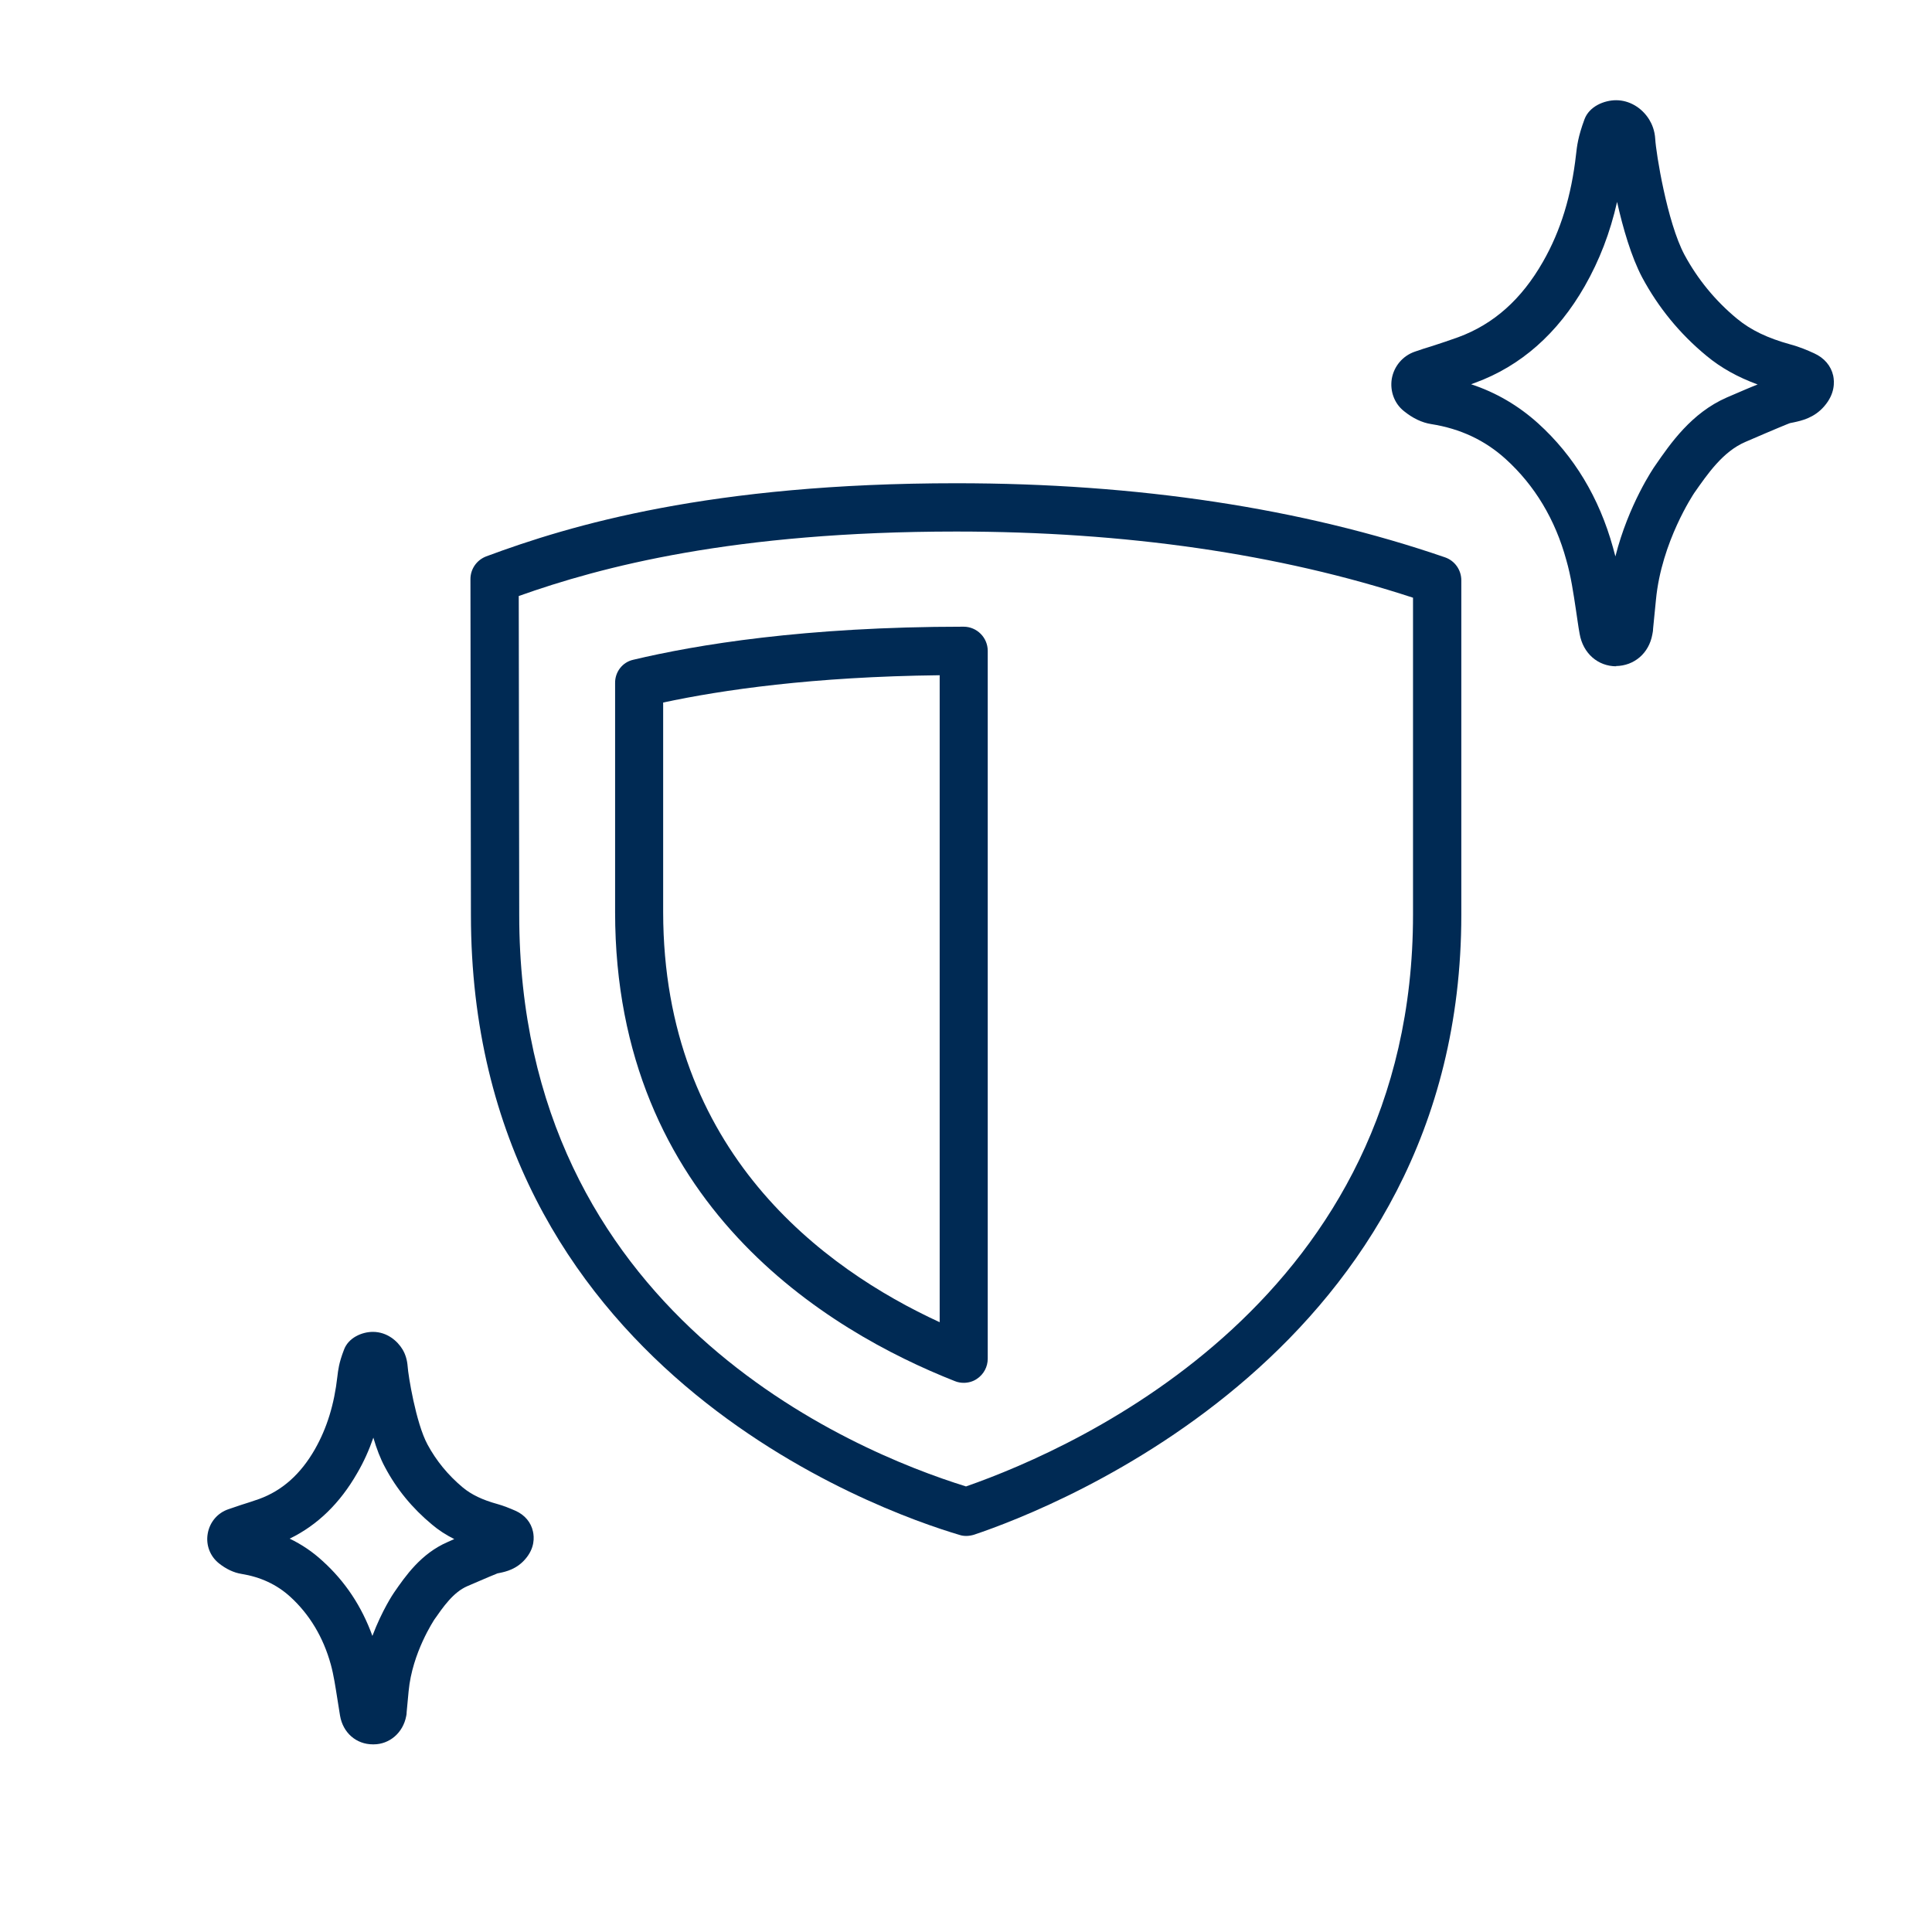 <?xml version="1.0" encoding="UTF-8"?>
<svg xmlns="http://www.w3.org/2000/svg"  data-name="Ebene 1" viewBox="0 0 80 80">
  <path d="m15.44,72.23c-.69,0-1.24-.48-1.36-1.19-.04-.23-.07-.46-.11-.69-.08-.5-.15-.98-.27-1.42-.31-1.13-.88-2.08-1.68-2.81-.56-.51-1.23-.82-2.03-.95-.31-.05-.63-.2-.93-.44-.36-.29-.54-.75-.46-1.22.08-.48.41-.87.87-1.02l.5-.17c.25-.08.51-.16.76-.25.96-.35,1.72-1.03,2.31-2.06.5-.88.8-1.86.93-3.01.03-.25.06-.56.27-1.1.18-.51.75-.75,1.2-.75h0c.59,0,1.02.38,1.23.73.12.2.19.44.21.7.02.35.34,2.34.82,3.23.36.67.85,1.27,1.46,1.78.36.3.82.52,1.44.69.25.07.5.17.75.28.38.17.64.48.72.86.05.23.08.68-.32,1.14-.36.42-.81.52-1.05.57,0,0-.1.02-.1.02-.08.03-.49.2-1.25.53-.58.25-1,.86-1.37,1.39,0,.01-.91,1.35-1.06,2.96l-.08.85c0,.08-.01.13-.02.18-.13.69-.69,1.17-1.35,1.17h0Zm.61-1.53h0Zm-4.06-6.99c.5.24.96.55,1.37.93.93.84,1.62,1.88,2.06,3.1.4-1.06.87-1.76.9-1.8.47-.68,1.11-1.61,2.22-2.09.09-.04.18-.08.27-.12-.34-.17-.65-.37-.92-.6-.81-.67-1.47-1.47-1.95-2.38-.19-.35-.35-.77-.48-1.22-.18.52-.4,1.01-.67,1.47-.71,1.24-1.64,2.15-2.79,2.71Zm2.89-7.04h0s0,0,0,0Zm1.23-.08s0,.01,0,.02c0,0,0-.01,0-.02Z" fill="#002a54" stroke-width="0"></path>
  <path d="m66.93,27.59c-.77,0-1.38-.54-1.52-1.34-.06-.32-.1-.65-.15-.97-.11-.73-.21-1.42-.4-2.08-.46-1.69-1.31-3.1-2.51-4.19-.86-.78-1.88-1.26-3.09-1.45-.38-.06-.76-.24-1.13-.54-.39-.31-.58-.82-.5-1.33.09-.53.46-.96.96-1.13.23-.08.47-.16.71-.23.37-.12.73-.24,1.09-.37,1.46-.54,2.61-1.56,3.5-3.12.74-1.29,1.18-2.75,1.37-4.44.04-.35.08-.73.35-1.46.2-.54.82-.79,1.31-.79h0c.54,0,1.06.3,1.37.8.11.18.23.45.25.81.03.56.49,3.44,1.21,4.79.54,1,1.27,1.9,2.18,2.65.57.47,1.26.8,2.2,1.06.38.1.73.25.99.37.42.19.7.52.79.93.05.25.08.74-.37,1.26-.42.49-.95.6-1.27.67l-.15.03c-.06.02-.58.23-1.85.78-.93.4-1.56,1.32-2.12,2.12-.01.02-1.35,2-1.58,4.41l-.12,1.21c0,.1-.02.16-.03.23-.14.78-.75,1.3-1.51,1.31h-.01Zm-6.02-11.68c1.04.34,1.97.89,2.78,1.62,1.49,1.35,2.53,3.08,3.1,5.14.03.12.07.25.1.37.54-2.14,1.58-3.67,1.64-3.75.64-.93,1.51-2.19,2.97-2.83.56-.24.97-.42,1.28-.54-.82-.3-1.52-.69-2.11-1.18-1.12-.92-2.01-2.02-2.67-3.25-.45-.85-.8-2.05-1.04-3.13-.29,1.28-.73,2.42-1.34,3.49-1.12,1.96-2.65,3.31-4.54,4-.05.02-.11.04-.16.06Zm6-9.75h0,0Zm.56-.51s0,0,0,0c0,0,0,0,0,0Z" fill="#002a54" stroke-width="0"></path>
  <g>
    <path d="m40.02,63.6c-.1,0-.19-.01-.28-.04-3.38-1-20.24-6.96-20.24-25.68l-.02-13.9c0-.42.26-.79.65-.94,3.49-1.3,9.3-3.03,19.47-3.03,7.5,0,14.31,1.03,20.24,3.07.4.14.67.52.67.95v13.85c0,17.98-16.81,24.54-20.18,25.67-.1.03-.21.05-.32.05ZM21.48,24.68l.02,13.2c0,16.5,13.77,22.2,18.5,23.67,4.73-1.65,18.51-7.83,18.51-23.67v-13.13c-5.55-1.82-11.91-2.74-18.91-2.74-9.23,0-14.72,1.46-18.12,2.67Z" fill="#002a54" stroke-width="0"></path>
    <path d="m39.91,57.26c-.12,0-.25-.02-.37-.07-5.25-2.07-14.07-7.33-14.07-19.42v-9.48c-.01-.46.3-.87.75-.97,2.6-.62,7.09-1.37,13.68-1.37.55,0,1,.45,1,1v29.31c0,.33-.16.64-.44.83-.17.12-.37.17-.56.17Zm-12.45-28.17v8.68c.01,9.92,6.65,14.77,11.45,16.98v-26.79c-5.26.06-9.02.61-11.45,1.13Z" fill="#002a54" stroke-width="0"></path>
  </g>
</svg>
